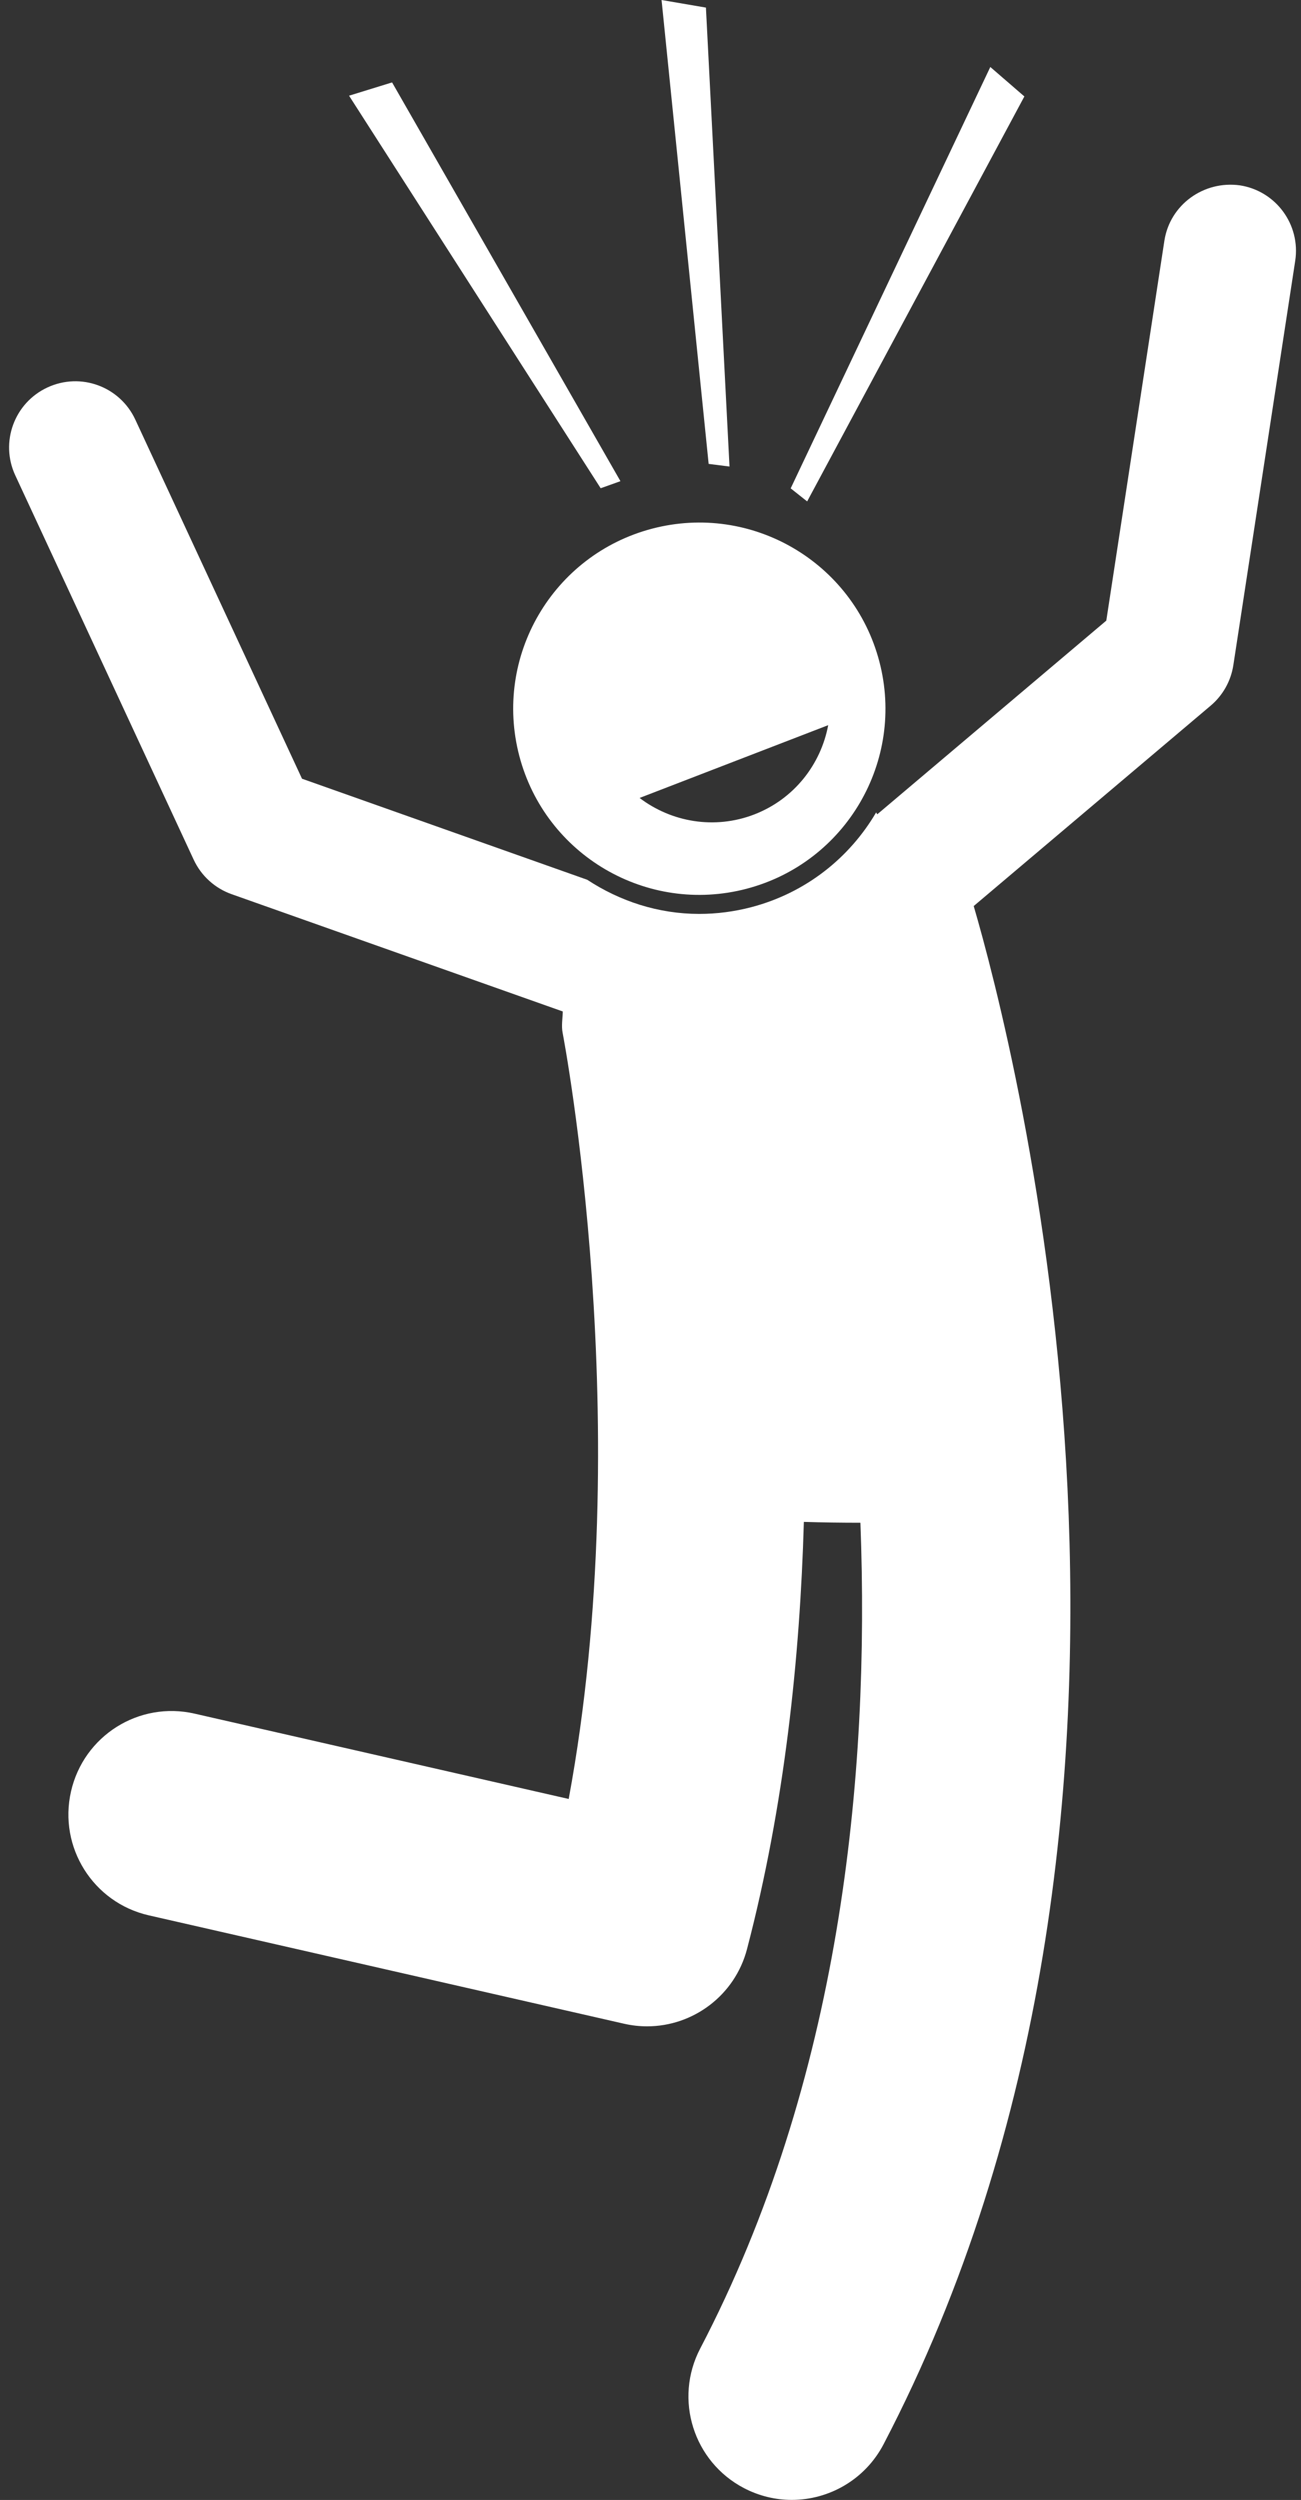 <?xml version="1.0" encoding="UTF-8" standalone="no"?><svg xmlns="http://www.w3.org/2000/svg" xmlns:xlink="http://www.w3.org/1999/xlink" fill="#ffffff" height="302.2" preserveAspectRatio="xMidYMid meet" version="1" viewBox="-1.1 0.0 157.3 302.2" width="157.3" zoomAndPan="magnify"><rect x="-1.1" y="0.0" width="157.3" height="302.2" fill="#333333" stroke="none"/><g id="change1_1"><path d="M15.259,50.724c-1.865-4.004-6.592-5.757-10.625-3.887c-4.004,1.86-5.752,6.616-3.887,10.625l21.572,46.46 c0.908,1.948,2.559,3.452,4.59,4.17l40.034,14.177c-0.015,0.867-0.188,1.71-0.015,2.596 c0.098,0.508,9.082,47.5,0.732,92.598l-45.205-10.308c-6.768-1.562-13.447,2.681-14.971,9.409 c-1.533,6.729,2.676,13.433,9.404,14.966l57.461,13.101c0.938,0.215,1.875,0.317,2.793,0.317 c5.566-0.005,10.615-3.74,12.08-9.346c4.534-17.341,6.404-35.233,6.87-51.633 c2.255,0.07,4.554,0.102,6.838,0.104c1.177,30.892-2.483,67.498-19.373,99.829 c-3.193,6.118-0.82,13.672,5.293,16.865c1.855,0.967,3.828,1.426,5.781,1.426c4.502,0,8.857-2.446,11.094-6.719 c40.01-76.602,15.671-169.619,10.903-185.948l28.648-24.222c1.475-1.245,2.451-2.988,2.744-4.897l7.481-48.882 c0.664-4.37-2.334-8.452-6.699-9.121c-4.365-0.596-8.447,2.334-9.121,6.699l-7.021,45.918l-27.695,23.416 c-0.048-0.077-0.085-0.152-0.133-0.23c-3.207,5.47-8.49,9.723-15.094,11.454c-2.064,0.541-4.185,0.815-6.301,0.815 c-4.958,0-9.601-1.544-13.538-4.129L35.415,94.133L15.259,50.724z"/><path d="M89.156,107.437c12.019-3.151,19.211-15.448,16.063-27.47c-3.151-12.02-15.45-19.211-27.47-16.061 c-12.021,3.151-19.211,15.446-16.062,27.468C64.837,103.395,77.134,110.585,89.156,107.437z M99.036,87.659 c-0.886,4.739-4.119,8.932-8.938,10.792c-4.818,1.859-10.028,0.922-13.867-1.994L99.036,87.659z"/><path d="M87.102 56.397L84.251 0.919 78.887 0 84.58 56.077z"/><path d="M118.636 8.098L94.499 59.035 96.491 60.612 122.753 11.659z"/><path d="M73.916 58.165L46.305 9.963 41.103 11.568 71.526 59.019z"/></g></svg>